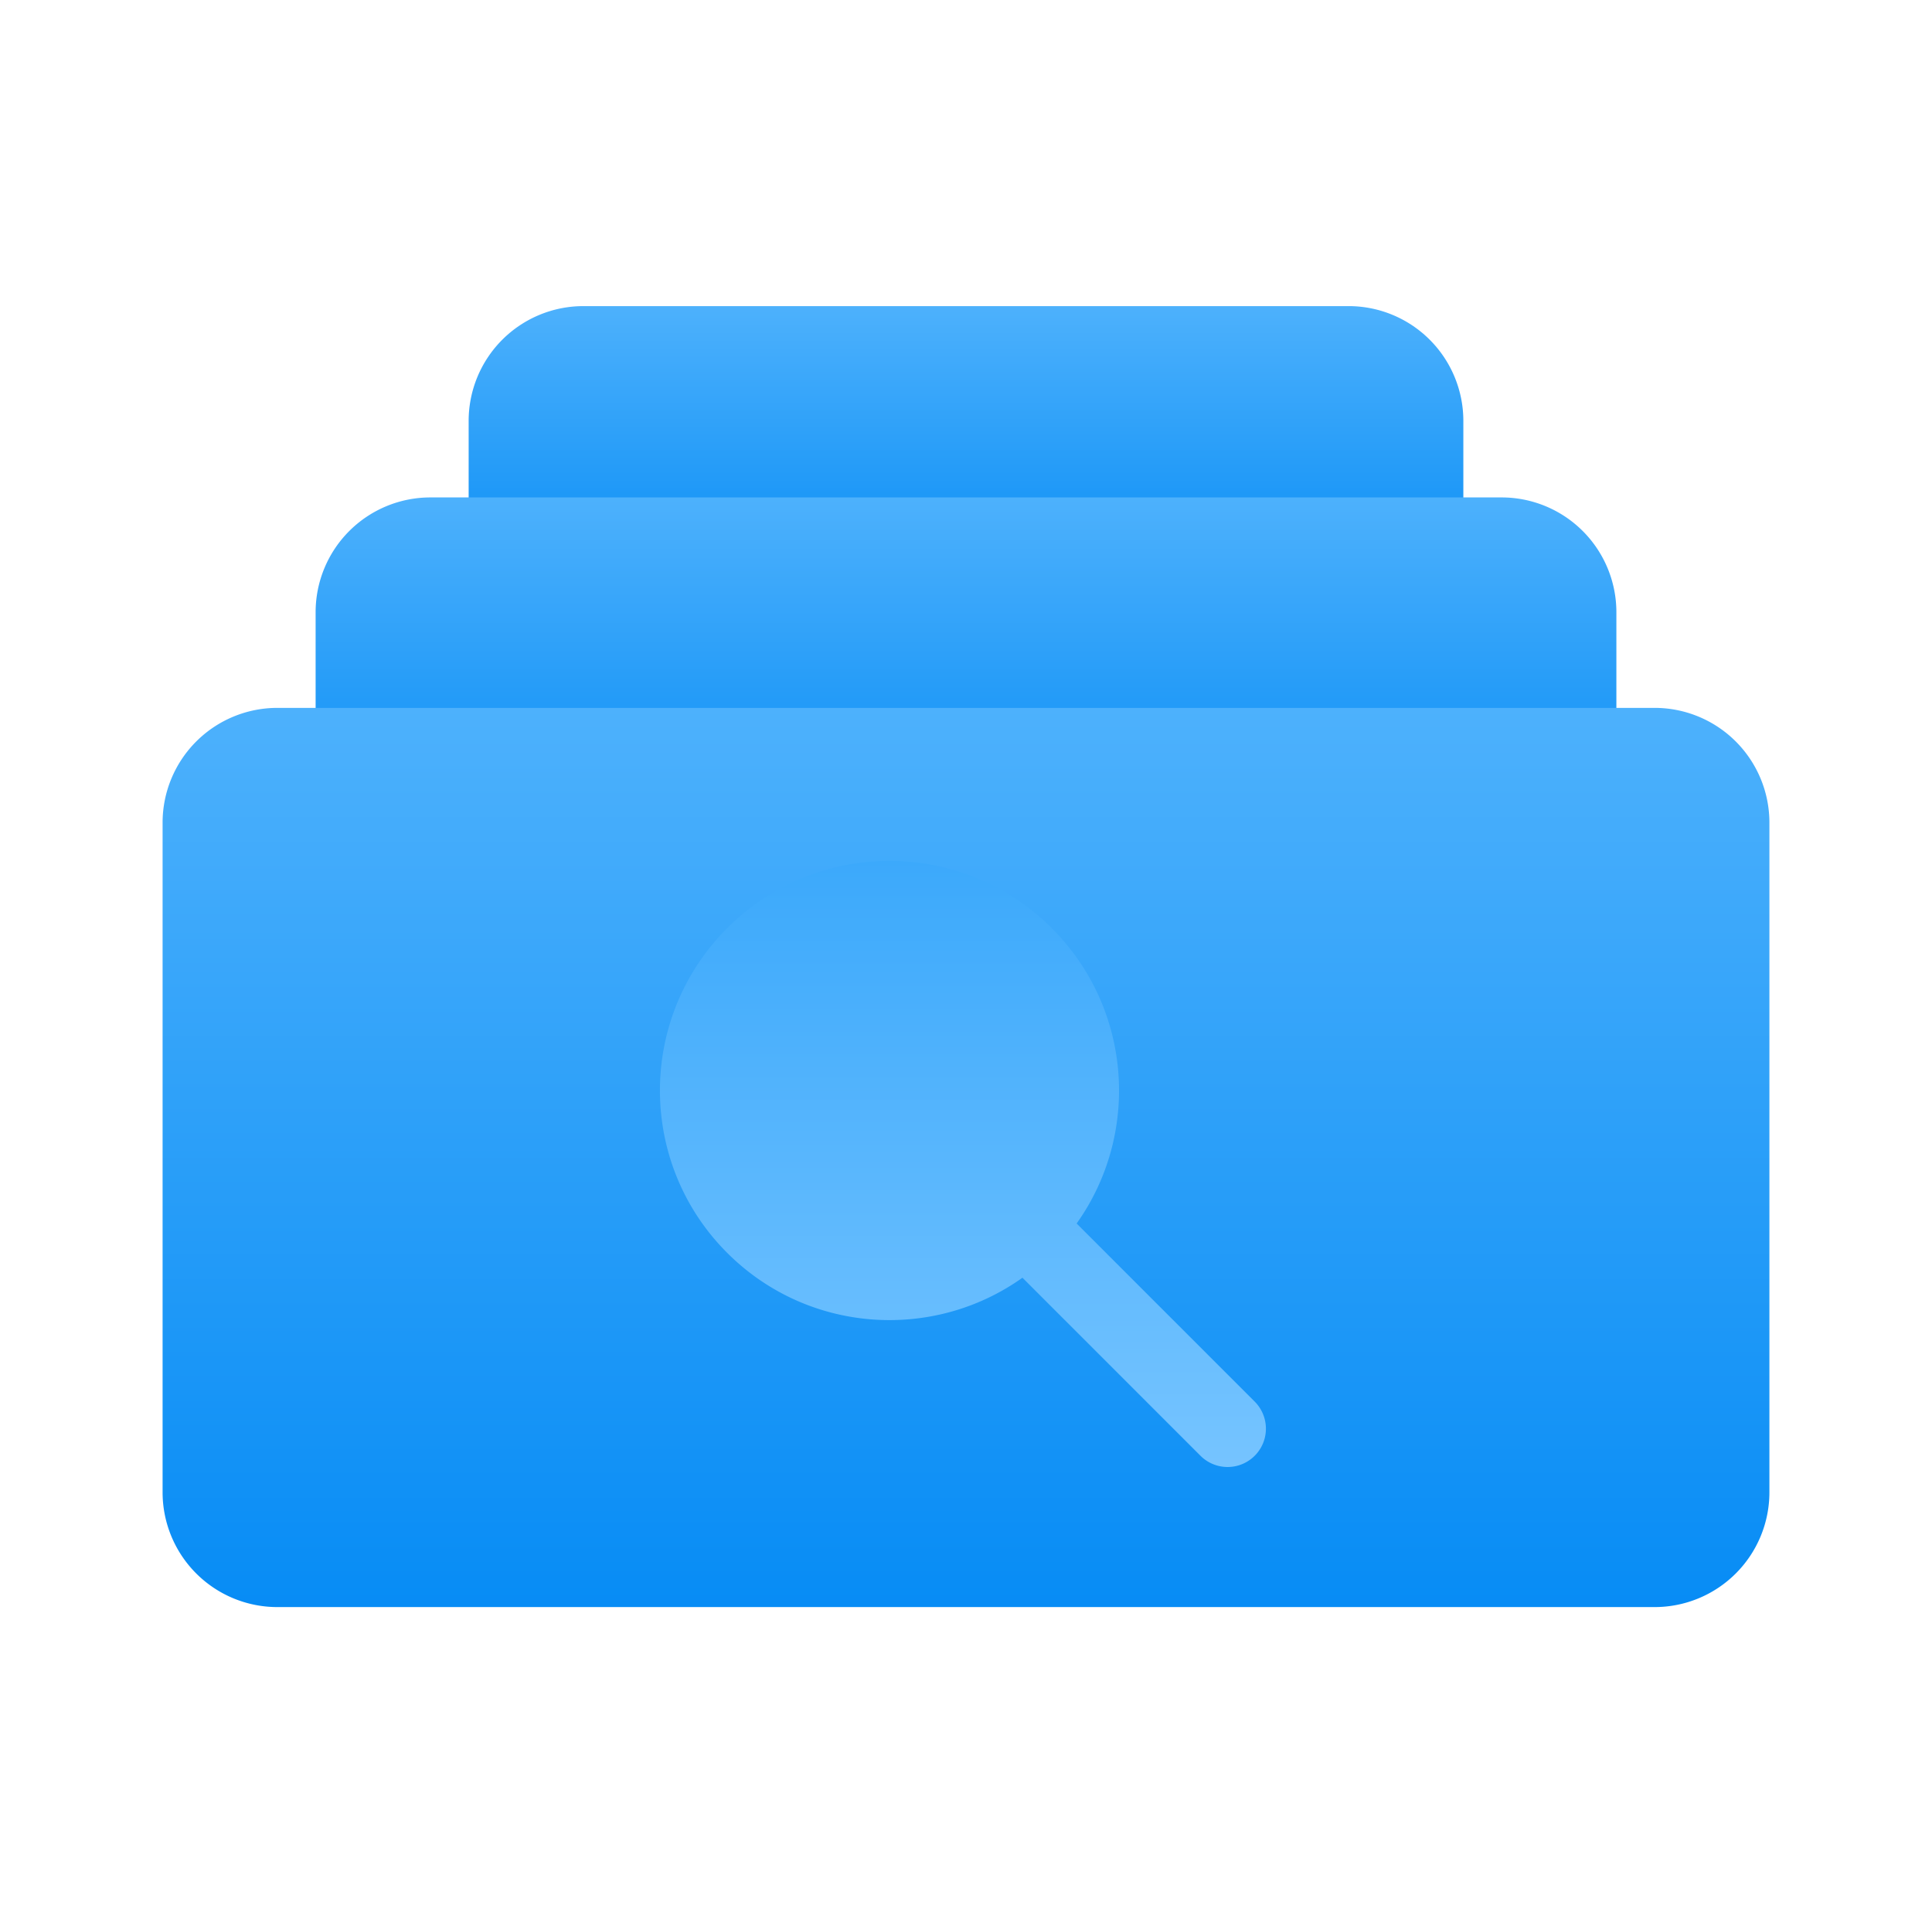<svg width="101" height="100" fill="none" xmlns="http://www.w3.org/2000/svg"><path d="M24.5 22a6 6 0 0 1 6-6h40a6 6 0 0 1 6 6v40a6 6 0 0 1-6 6h-40a6 6 0 0 1-6-6V22z" fill="url(#a)"/><path d="M16.5 32a6 6 0 0 1 6-6h56a6 6 0 0 1 6 6v38a6 6 0 0 1-6 6h-56a6 6 0 0 1-6-6V32z" fill="url(#b)"/><path d="M8.5 43a6 6 0 0 1 6-6h72a6 6 0 0 1 6 6v35a6 6 0 0 1-6 6h-72a6 6 0 0 1-6-6V43z" fill="url(#c)"/><path fill-rule="evenodd" clip-rule="evenodd" d="M56.284 63.95c3.338-4.685 2.905-11.232-1.299-15.435-4.686-4.687-12.284-4.687-16.97 0-4.687 4.686-4.687 12.284 0 16.97 4.203 4.204 10.75 4.637 15.436 1.3l9.308 9.307a2.003 2.003 0 1 0 2.833-2.833l-9.308-9.308z" fill="url(#d)"/><defs><linearGradient id="a" x1="50.5" y1="16" x2="50.5" y2="31" gradientUnits="userSpaceOnUse"><stop stop-color="#4DB1FC"/><stop offset="1" stop-color="#078CF5"/></linearGradient><linearGradient id="b" x1="50.5" y1="26" x2="50.5" y2="44" gradientUnits="userSpaceOnUse"><stop stop-color="#4DB1FC"/><stop offset="1" stop-color="#078CF5"/></linearGradient><linearGradient id="c" x1="50.5" y1="37" x2="50.5" y2="84" gradientUnits="userSpaceOnUse"><stop stop-color="#4DB1FC"/><stop offset="1" stop-color="#078CF5"/></linearGradient><linearGradient id="d" x1="50.485" y1="45.029" x2="50.485" y2="77.029" gradientUnits="userSpaceOnUse"><stop stop-color="#3CA9FB"/><stop offset="1" stop-color="#76C4FF"/></linearGradient></defs></svg>